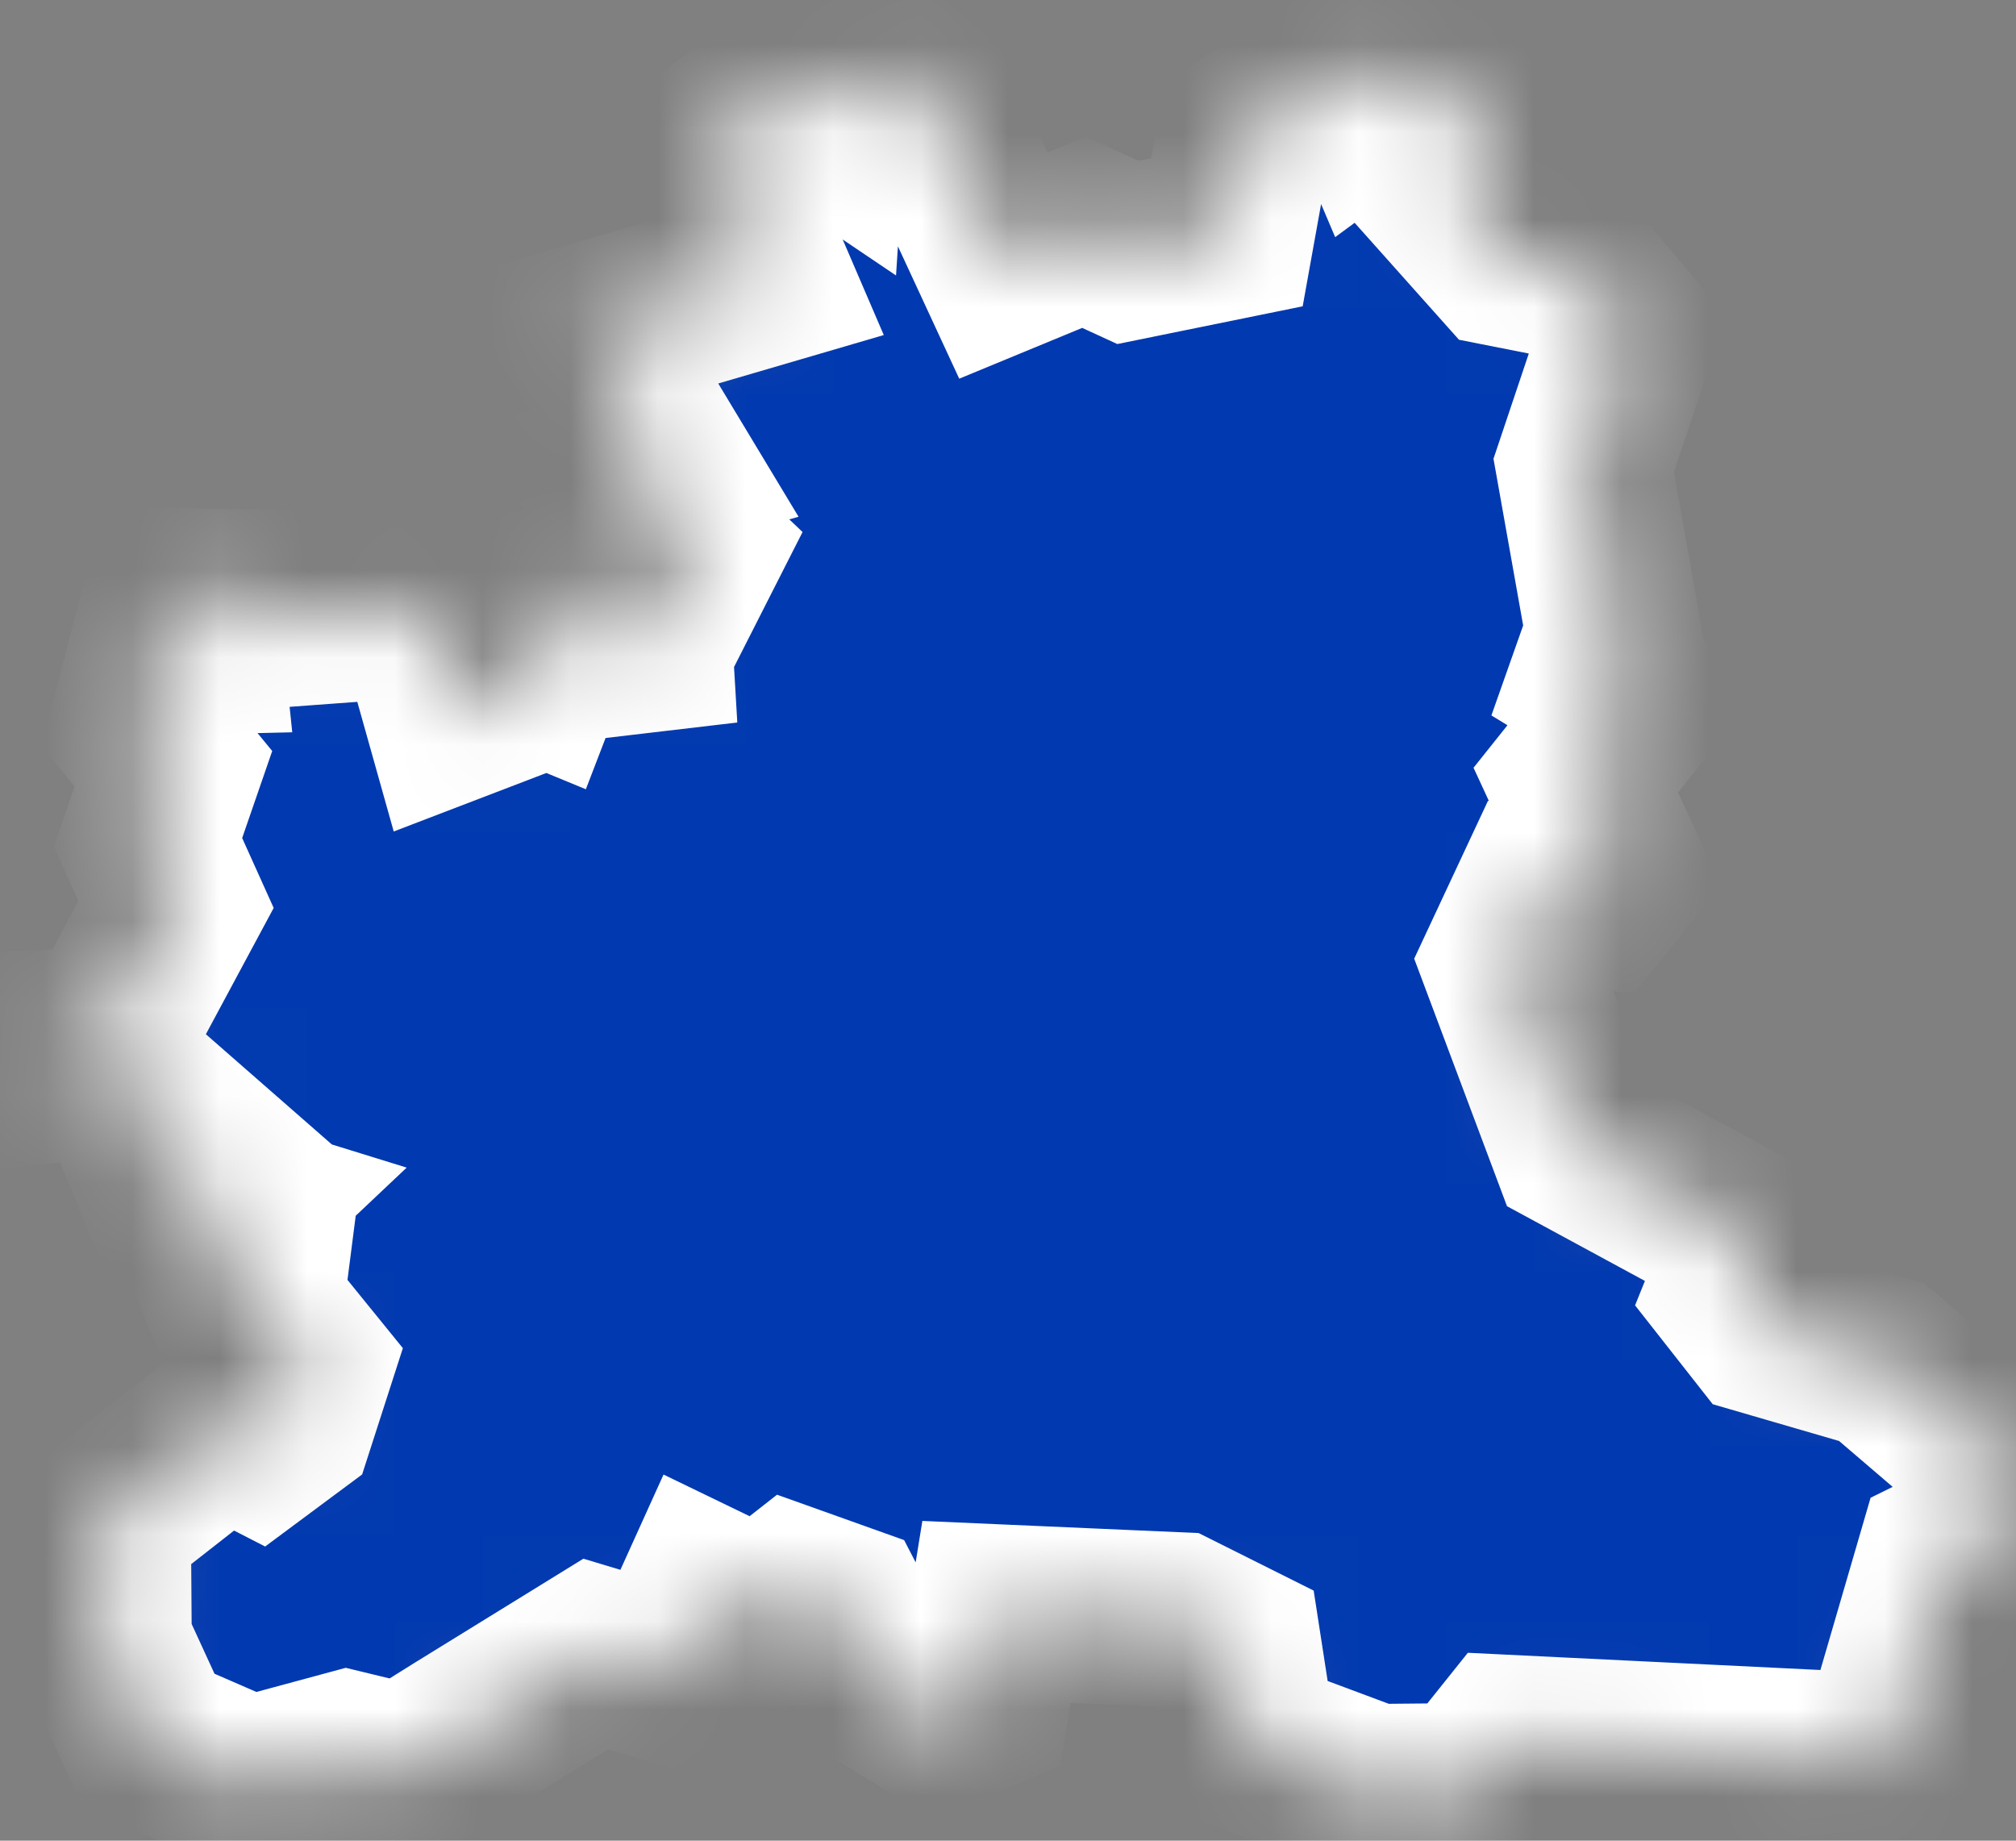 <?xml version="1.0" encoding="UTF-8"?> <svg xmlns="http://www.w3.org/2000/svg" width="23" height="21" viewBox="0 0 23 21" fill="none"><rect x="0" y="0" width="23" height="21" fill="#808080" stroke="none"/><mask id="path-1-inside-1_4229_295" fill="white"><path d="M9.368 0.88L9.718 1.08L10.228 0.85L10.568 1.13L11.448 3.03L12.368 2.65L12.868 2.88L13.998 2.65L14.198 1.54L15.488 0.75L15.658 1.15L16.038 0.87L16.878 1.37V2.24L16.588 2.31L17.168 2.96L17.978 3.12L18.568 3.82L18.068 5.31L18.408 7.22L18.228 7.73L18.688 8.01L17.978 8.9L18.468 9.96L18.208 10.28L17.578 10.21L17.218 10.98L17.998 13.06L20.028 14.16L19.798 14.73L20.128 15.15L21.468 15.54L22.928 16.79L22.888 17.44L22.178 17.79L21.508 20.09L17.208 19.88L16.768 20.43L15.668 20.44L14.248 19.91L14.078 18.81L13.418 18.48L11.368 18.39L11.198 19.44L10.738 19.64L10.038 19.21L9.608 18.38L9.048 18.18L8.678 18.47L8.058 18.17L7.628 19.12L6.798 18.87L5.258 19.82L4.618 20.22L3.958 20.06L2.848 20.36L1.698 19.86L1.188 18.75L1.178 17.36L2.558 16.28L2.928 16.47L3.278 16.21L3.478 15.59L2.918 14.9L2.968 14.51L2.518 14.52L2.348 14.11L2.708 13.77L1.868 13.51L1.748 13.22L2.168 12.97L1.288 12.2L0.688 12.26L0.648 11.83L1.208 11.81L2.008 10.32L1.688 9.61L1.978 8.77L1.568 8.27L1.798 7.39L2.228 7.38L2.168 6.8L2.818 6.81L2.918 7.09L4.818 6.95L5.158 8.16L5.758 7.93L5.778 7.55L6.118 7.69L6.468 6.78L6.758 6.75L6.848 7.42L7.358 7.36L7.328 6.85L7.598 6.93L7.928 6.28L7.048 5.44L7.578 5.29L6.668 3.78L8.718 3.18L8.258 2.11L8.528 1.98L8.038 1.71L8.908 1.05L9.338 1.34L9.368 0.88Z"></path></mask><path d="M9.368 0.88L9.718 1.08L10.228 0.85L10.568 1.13L11.448 3.03L12.368 2.65L12.868 2.88L13.998 2.65L14.198 1.54L15.488 0.75L15.658 1.15L16.038 0.87L16.878 1.37V2.24L16.588 2.31L17.168 2.96L17.978 3.12L18.568 3.82L18.068 5.31L18.408 7.22L18.228 7.73L18.688 8.01L17.978 8.9L18.468 9.96L18.208 10.28L17.578 10.21L17.218 10.98L17.998 13.06L20.028 14.16L19.798 14.73L20.128 15.15L21.468 15.54L22.928 16.79L22.888 17.44L22.178 17.79L21.508 20.09L17.208 19.88L16.768 20.43L15.668 20.44L14.248 19.91L14.078 18.81L13.418 18.48L11.368 18.39L11.198 19.44L10.738 19.64L10.038 19.21L9.608 18.38L9.048 18.18L8.678 18.47L8.058 18.17L7.628 19.12L6.798 18.87L5.258 19.82L4.618 20.22L3.958 20.06L2.848 20.36L1.698 19.86L1.188 18.75L1.178 17.36L2.558 16.28L2.928 16.47L3.278 16.21L3.478 15.59L2.918 14.9L2.968 14.51L2.518 14.52L2.348 14.11L2.708 13.77L1.868 13.51L1.748 13.22L2.168 12.97L1.288 12.2L0.688 12.26L0.648 11.83L1.208 11.81L2.008 10.32L1.688 9.61L1.978 8.77L1.568 8.27L1.798 7.39L2.228 7.38L2.168 6.8L2.818 6.81L2.918 7.09L4.818 6.95L5.158 8.16L5.758 7.93L5.778 7.55L6.118 7.69L6.468 6.78L6.758 6.75L6.848 7.42L7.358 7.36L7.328 6.85L7.598 6.93L7.928 6.28L7.048 5.44L7.578 5.29L6.668 3.78L8.718 3.18L8.258 2.11L8.528 1.98L8.038 1.71L8.908 1.05L9.338 1.34L9.368 0.88Z" fill="#0139B0" stroke="white" stroke-width="2" mask="url(#path-1-inside-1_4229_295)"></path></svg> 